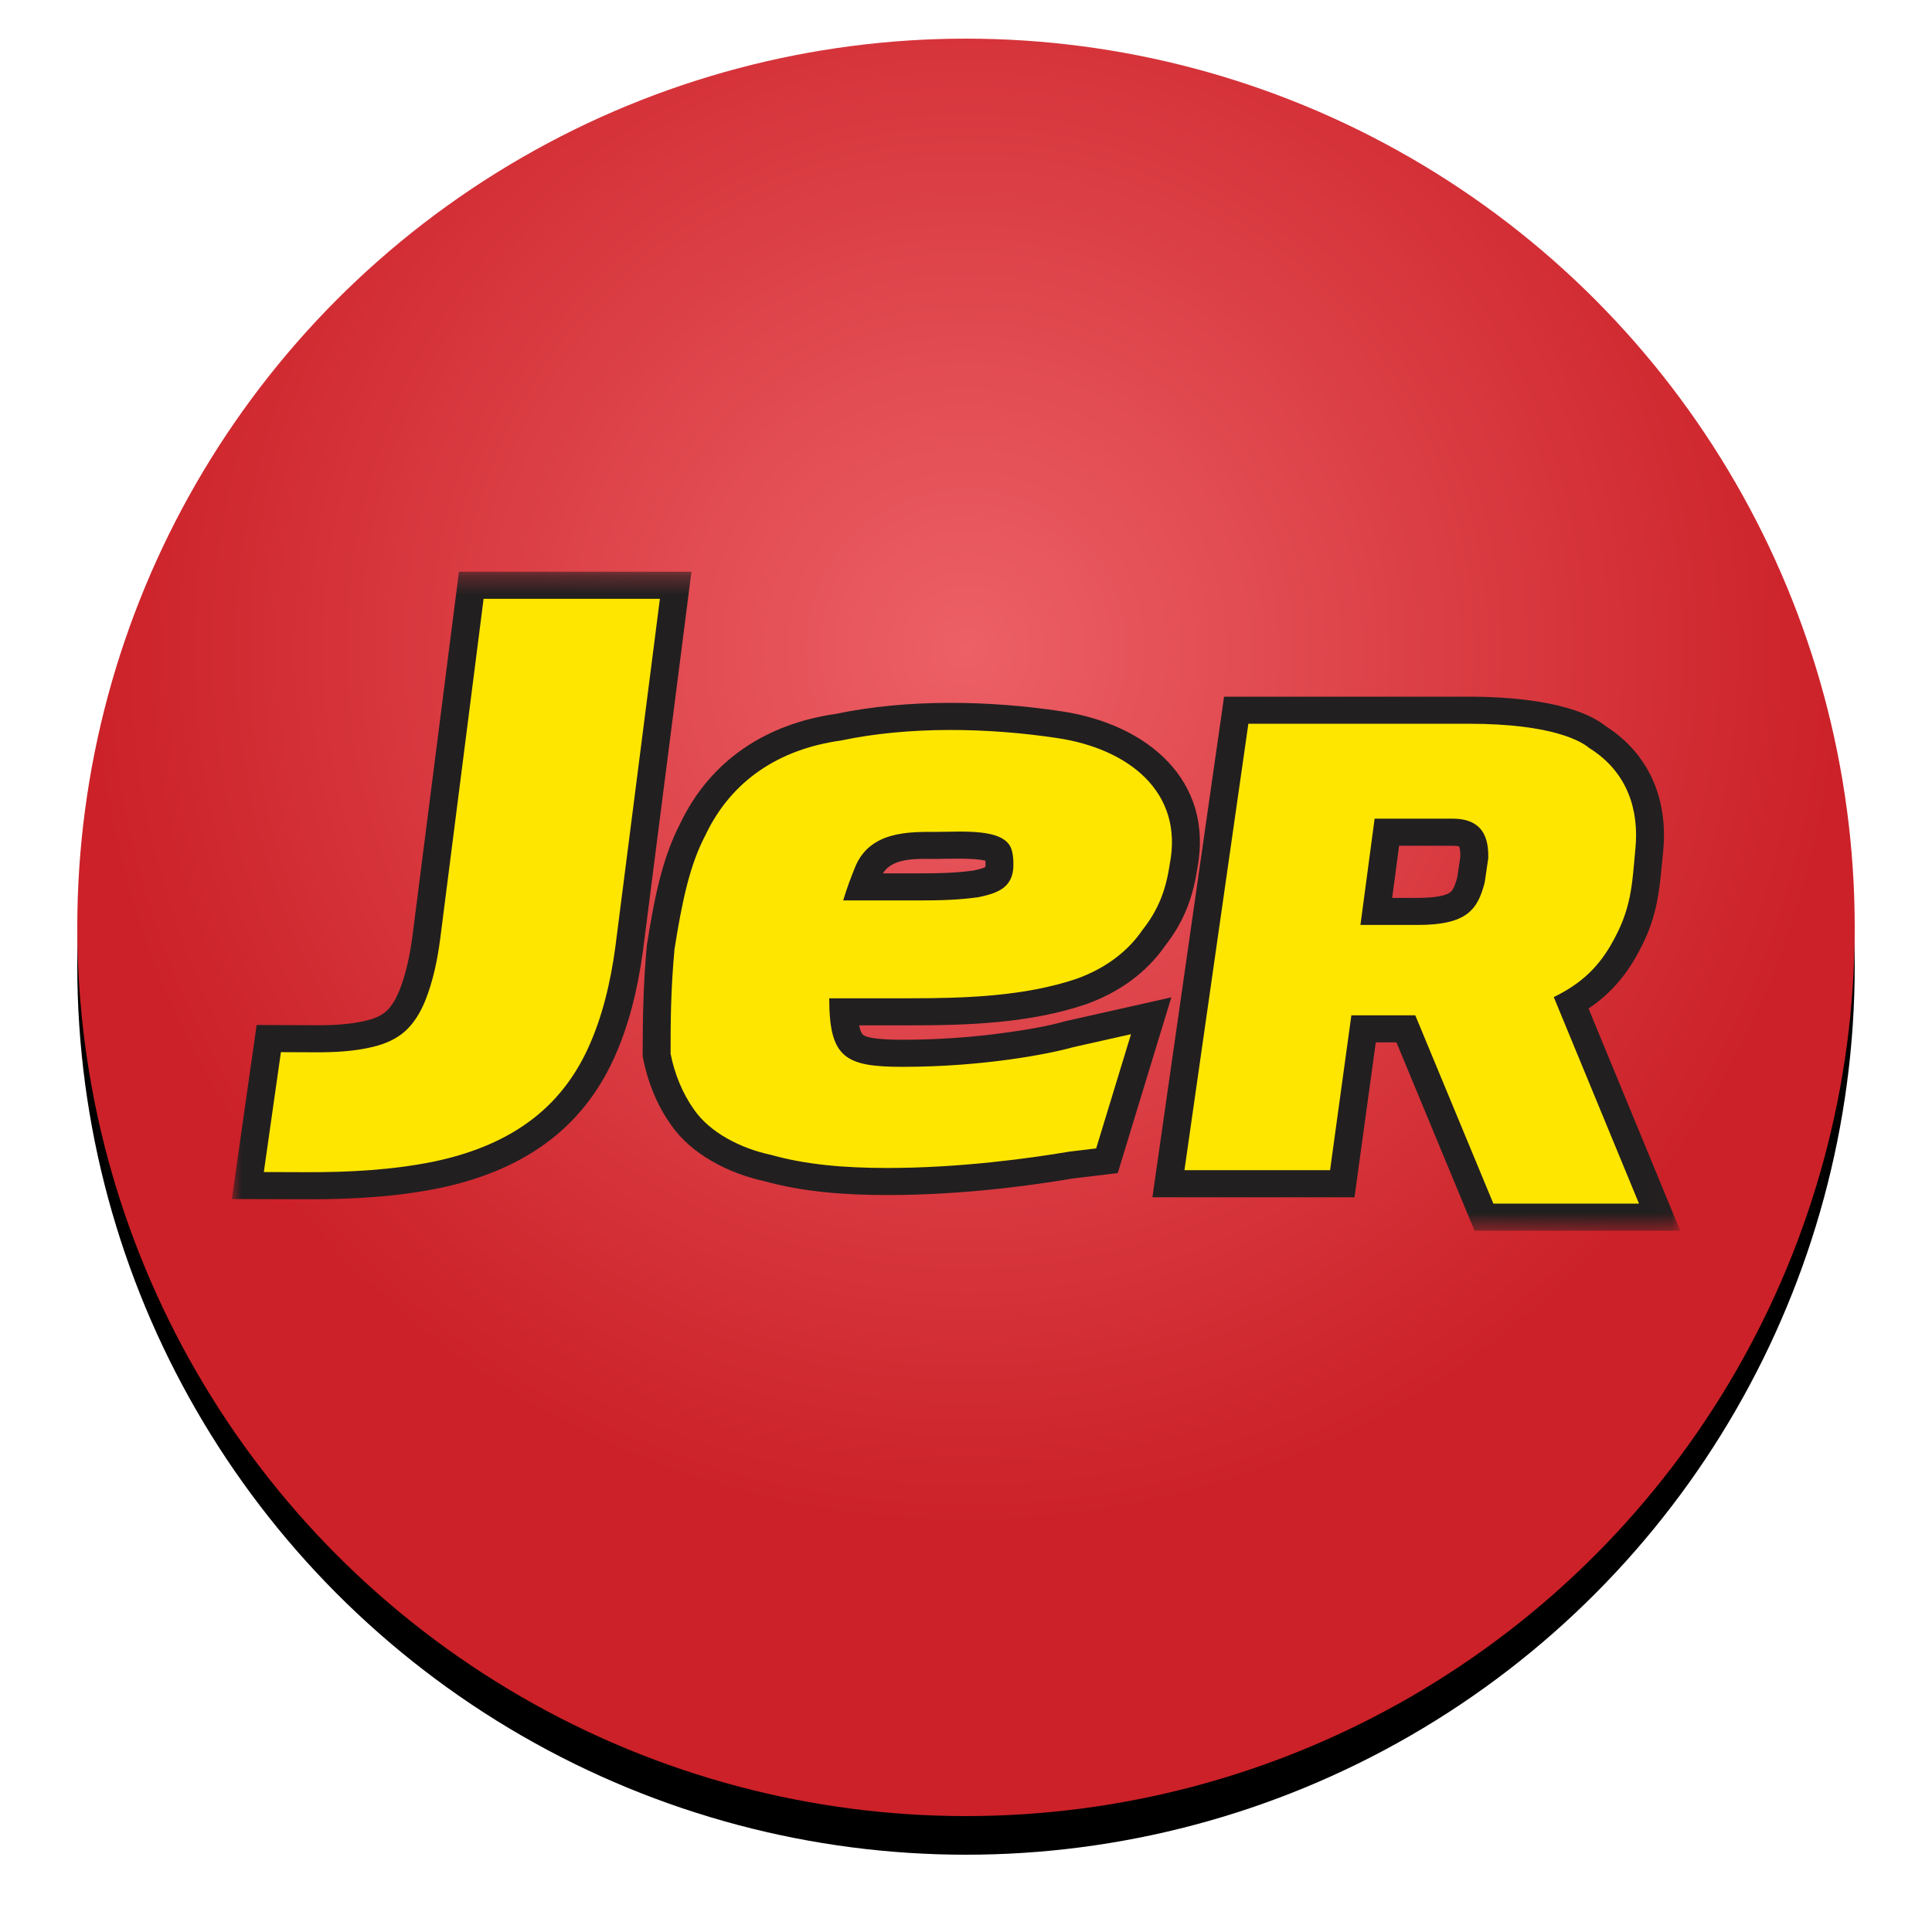 <?xml version="1.0" encoding="UTF-8"?>
<svg width="100px" height="100px" viewBox="0 0 100 100" version="1.1" xmlns="http://www.w3.org/2000/svg" xmlns:xlink="http://www.w3.org/1999/xlink">
    <!-- Generator: Sketch 39.1 (31720) - http://www.bohemiancoding.com/sketch -->
    <title>ic-red-8</title>
    <desc>Created with Sketch.</desc>
    <defs>
        <radialGradient cx="50%" cy="34.623%" fx="50%" fy="34.623%" r="48.463%" id="radialGradient-1">
            <stop stop-color="#EC6066" offset="0%"></stop>
            <stop stop-color="#CC2128" offset="100%"></stop>
        </radialGradient>
        <circle id="path-2" cx="50" cy="48" r="46"></circle>
        <filter x="-50%" y="-50%" width="200%" height="200%" filterUnits="objectBoundingBox" id="filter-3">
            <feOffset dx="0" dy="2" in="SourceAlpha" result="shadowOffsetOuter1"></feOffset>
            <feGaussianBlur stdDeviation="2" in="shadowOffsetOuter1" result="shadowBlurOuter1"></feGaussianBlur>
            <feColorMatrix values="0 0 0 0 0   0 0 0 0 0   0 0 0 0 0  0 0 0 0.3 0" type="matrix" in="shadowBlurOuter1"></feColorMatrix>
        </filter>
        <polygon id="path-4" points="74.967 34.407 0 34.407 0 0.299 74.967 0.299 74.967 34.407"></polygon>
    </defs>
    <g id="siteHD-Responsive" stroke="none" stroke-width="1" fill="none" fill-rule="evenodd">
        <g id="ic-red-8">
            <g id="Oval-4">
                <use fill="black" fill-opacity="1" filter="url(#filter-3)" xlink:href="#path-2"></use>
                <use fill="url(#radialGradient-1)" fill-rule="evenodd" xlink:href="#path-2"></use>
            </g>
            <g id="Page-1" transform="translate(12, 29)">
                <g id="Group-3" transform="translate(0, 0.294)">
                    <mask id="mask-5" fill="white">
                        <use xlink:href="#path-4"></use>
                    </mask>
                    <g id="Clip-2"></g>
                    <path d="M49.967,15.684 C49.74,17.191 49.266,18.429 48.318,19.643 C47.336,21.071 45.89,22.081 44.24,22.677 L44.225,22.682 L44.212,22.687 C41.327,23.663 38.153,23.778 35.125,23.778 L32.469,23.778 C32.513,24.001 32.575,24.182 32.663,24.261 C32.955,24.522 34.356,24.523 34.725,24.523 C36.502,24.523 38.293,24.401 40.054,24.157 C41.056,24.019 42.159,23.841 43.134,23.566 L43.172,23.555 L48.627,22.33 L45.855,31.424 L43.547,31.703 C40.395,32.232 37.124,32.561 33.924,32.561 C31.796,32.561 29.617,32.414 27.562,31.843 C25.72,31.445 23.771,30.453 22.714,28.904 C22,27.898 21.529,26.711 21.292,25.515 L21.265,25.383 L21.265,25.25 C21.265,23.389 21.302,21.577 21.473,19.721 L21.477,19.676 L21.483,19.632 C21.815,17.532 22.214,15.233 23.212,13.322 C24.768,10.066 27.645,8.176 31.265,7.656 C34.998,6.875 39.218,6.959 42.979,7.528 C47.35,8.191 50.859,11.075 49.967,15.684 L49.967,15.684 Z M70.223,22.908 L74.967,34.407 L64.322,34.407 L60.28,24.659 L59.968,24.659 L59.211,24.659 L58.108,32.677 L47.648,32.677 L51.358,6.766 L64.012,6.766 C66.002,6.766 69.455,6.968 71.124,8.299 C73.419,9.769 74.336,12.155 74.088,14.743 C73.874,16.968 73.808,18.299 72.618,20.334 C71.984,21.422 71.208,22.245 70.223,22.908 L70.223,22.908 Z M9.346,19.176 L11.755,0.299 L23.789,0.299 L21.275,19.951 C21.011,21.874 20.558,23.803 19.736,25.578 C18.939,27.297 17.776,28.783 16.211,29.912 C14.598,31.084 12.697,31.796 10.739,32.203 L10.733,32.205 C8.514,32.657 6.199,32.786 3.934,32.779 L-0,32.768 L1.284,23.758 L4.355,23.773 C5.212,23.777 6.158,23.734 6.99,23.523 L6.996,23.522 C7.343,23.435 7.701,23.3 7.971,23.067 C8.287,22.792 8.512,22.367 8.666,21.989 C9.024,21.101 9.218,20.119 9.346,19.176 L9.346,19.176 Z M33.7,15.91 L35.85,15.91 C36.704,15.91 37.549,15.88 38.396,15.764 C38.553,15.729 38.866,15.658 39.002,15.586 C39.009,15.541 39.011,15.485 39.011,15.453 C39.011,15.404 39.011,15.33 39.005,15.257 C38.447,15.095 36.897,15.164 36.45,15.164 C35.56,15.164 34.225,15.059 33.7,15.91 L33.7,15.91 Z M60.059,17.181 L61.355,17.181 C61.746,17.181 62.849,17.166 63.136,16.822 C63.274,16.657 63.37,16.335 63.43,16.11 L63.589,15.028 C63.587,14.871 63.576,14.624 63.527,14.522 C63.445,14.489 63.265,14.481 63.195,14.481 L60.418,14.481 L60.059,17.181 Z" id="Fill-1" fill="#221F20" mask="url(#mask-5)"></path>
                </g>
                <path d="M44.738,30.441 L46.541,24.53 L43.537,25.205 C42.336,25.544 38.929,26.219 34.724,26.219 C31.743,26.219 30.921,25.757 30.921,22.671 L35.125,22.671 C37.952,22.671 41.033,22.573 43.735,21.658 C45.138,21.152 46.338,20.307 47.141,19.125 C47.941,18.112 48.342,17.098 48.542,15.747 C49.294,11.95 46.349,9.751 42.756,9.207 C39.163,8.663 35.059,8.581 31.522,9.33 C28.367,9.77 25.871,11.364 24.513,14.228 C23.712,15.747 23.31,17.604 22.911,20.139 C22.71,22.334 22.71,24.024 22.71,25.544 C22.911,26.557 23.31,27.57 23.911,28.414 C24.713,29.597 26.314,30.441 27.917,30.778 C29.72,31.286 31.721,31.454 33.924,31.454 C37.729,31.454 41.333,30.948 43.336,30.61 L44.738,30.441 Z M71.363,19.937 C72.466,18.05 72.466,16.826 72.65,14.907 C72.834,12.988 72.283,10.977 70.26,9.719 C69.893,9.405 68.423,8.461 64.011,8.461 L52.615,8.461 L49.307,31.569 L56.844,31.569 L57.946,23.553 L59.968,23.553 L61.255,23.553 L65.297,33.299 L72.834,33.299 L68.423,22.609 C69.708,21.981 70.629,21.195 71.363,19.937 L71.363,19.937 Z M1.656,31.665 L2.54,25.459 L4.346,25.467 C5.329,25.472 6.405,25.414 7.355,25.173 C7.953,25.024 8.495,24.784 8.935,24.404 C9.437,23.966 9.779,23.368 10.011,22.793 C10.412,21.797 10.637,20.697 10.778,19.647 L13.031,1.994 L22.156,1.994 L19.844,20.06 C19.601,21.824 19.185,23.642 18.418,25.297 C17.743,26.756 16.753,28.07 15.347,29.084 C13.932,30.114 12.235,30.753 10.436,31.127 C8.336,31.555 6.091,31.678 3.938,31.672 L1.656,31.665 Z M58.416,18.876 L58.416,18.876 L59.15,13.374 L63.195,13.374 C65.033,13.374 65.033,14.788 65.033,15.418 L64.848,16.676 C64.481,18.091 63.93,18.876 61.355,18.876 L58.416,18.876 Z M32.246,15.917 L32.246,15.917 C32.998,14.001 35.067,14.058 36.45,14.058 C37.834,14.058 39.986,13.854 40.354,14.957 C40.426,15.175 40.455,15.439 40.455,15.747 C40.455,16.927 39.679,17.221 38.653,17.437 C38.052,17.521 37.251,17.604 35.85,17.604 L31.644,17.604 C31.844,16.93 32.044,16.424 32.246,15.917 L32.246,15.917 Z" id="Fill-4" fill="#FFE600"></path>
            </g>
        </g>
    </g>
</svg>